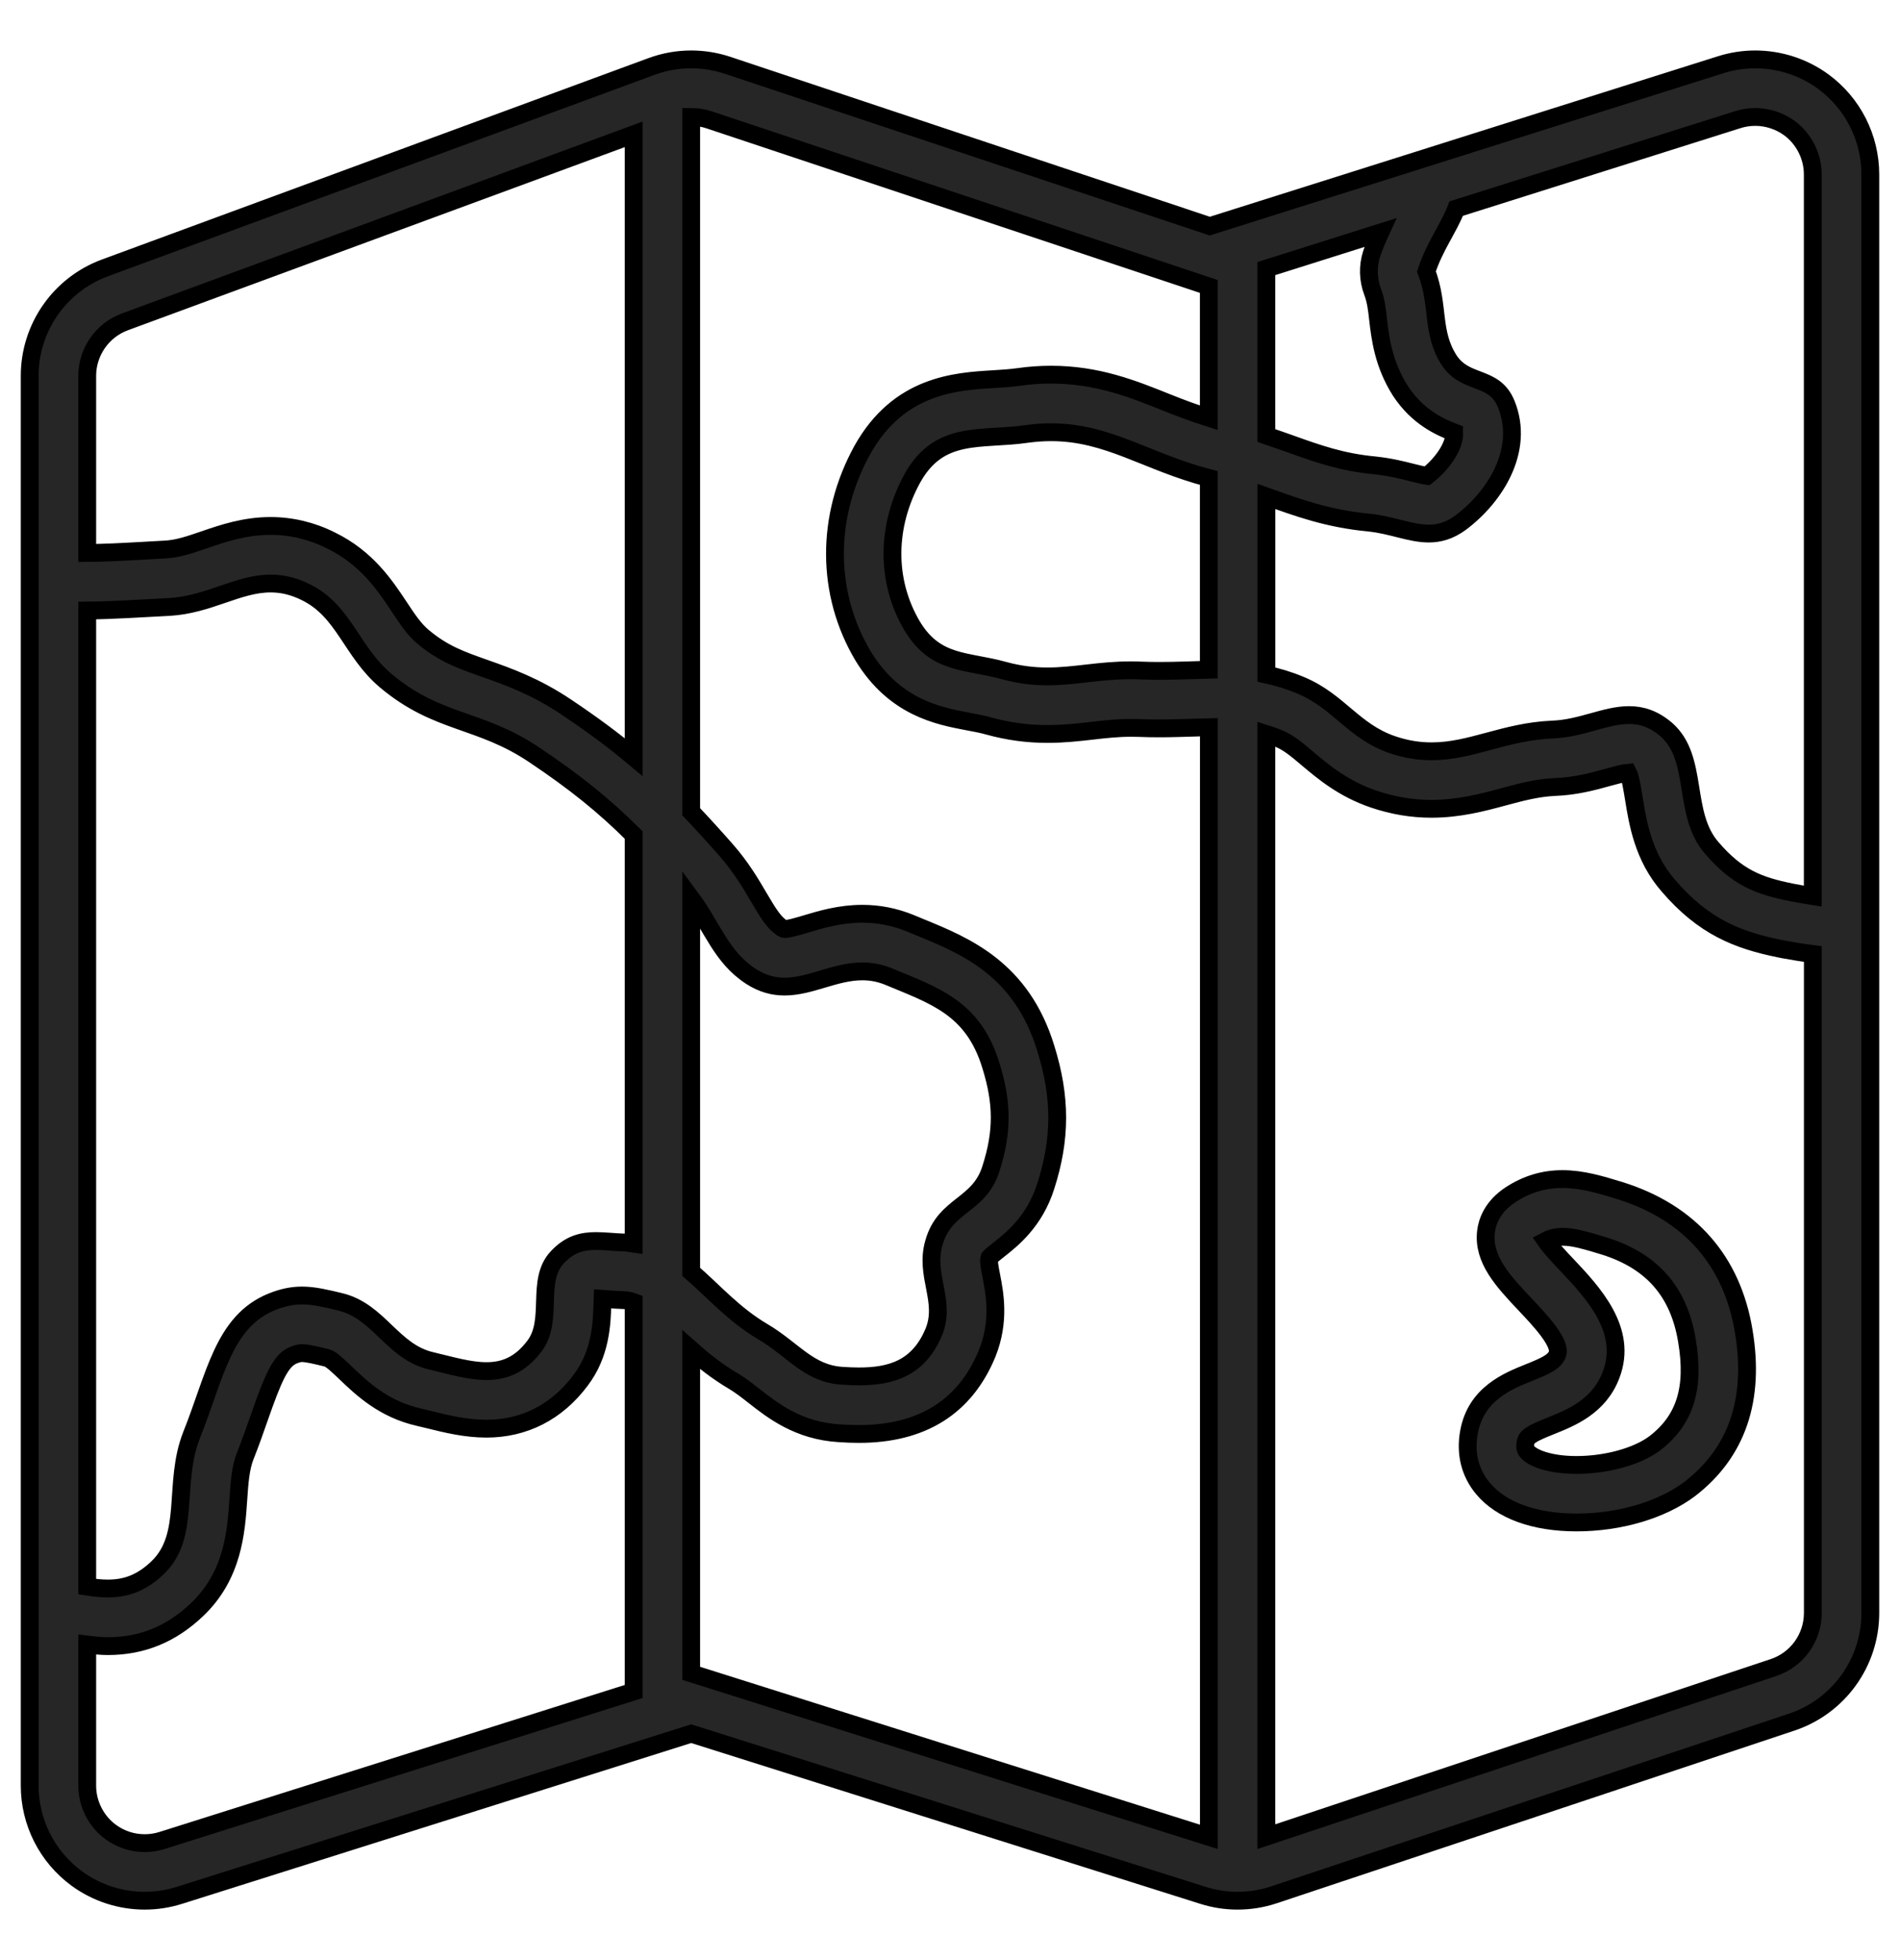 <svg width="32" height="33" viewBox="0 0 32 33" fill="none" xmlns="http://www.w3.org/2000/svg">
<path d="M30.708 1.374C30.371 1.128 29.968 1 29.561 1C29.366 1 29.17 1.03 28.979 1.09L20.375 3.807L12.253 1.099C12.054 1.033 11.848 1 11.64 1C11.414 1 11.186 1.04 10.971 1.12L1.768 4.51C1.006 4.791 0.5 5.516 0.5 6.328V30.062C0.5 30.68 0.794 31.26 1.292 31.626C1.629 31.872 2.031 32 2.438 32C2.633 32 2.83 31.97 3.021 31.91L11.641 29.188L20.261 31.91C20.45 31.97 20.647 32 20.843 32C21.051 32 21.257 31.967 21.456 31.901L30.175 28.994C30.966 28.73 31.5 27.99 31.5 27.156V2.938C31.5 2.32 31.206 1.74 30.708 1.374ZM29.27 2.014C29.364 1.984 29.463 1.969 29.562 1.969C29.768 1.969 29.971 2.036 30.136 2.156C30.383 2.338 30.531 2.63 30.531 2.938V15.088C30.418 15.071 30.3 15.048 30.177 15.025C29.611 14.912 29.257 14.772 28.83 14.276C28.326 13.7 28.619 12.769 28.064 12.283C27.85 12.1 27.645 12.039 27.438 12.039C27.038 12.038 26.633 12.266 26.142 12.283C25.335 12.319 24.78 12.649 24.11 12.649C23.904 12.649 23.686 12.618 23.446 12.536C22.796 12.313 22.547 11.805 21.907 11.538C21.7 11.451 21.512 11.397 21.329 11.357V8.358C21.874 8.552 22.36 8.732 23.06 8.799C23.443 8.838 23.753 8.983 24.063 8.983C24.237 8.983 24.412 8.937 24.6 8.799C25.18 8.366 25.679 7.578 25.371 6.81C25.17 6.303 24.687 6.494 24.404 6.061C24.101 5.585 24.245 5.149 24.024 4.57C24.162 4.146 24.396 3.848 24.526 3.512L29.27 2.014ZM23.119 4.916C23.173 5.058 23.19 5.2 23.21 5.38C23.247 5.695 23.298 6.127 23.586 6.581C23.878 7.027 24.262 7.194 24.493 7.282C24.5 7.539 24.251 7.846 24.034 8.012C23.975 8.004 23.87 7.978 23.789 7.958C23.618 7.914 23.405 7.861 23.155 7.835C22.596 7.782 22.206 7.643 21.712 7.466C21.593 7.423 21.46 7.378 21.328 7.333V4.522L23.247 3.916C23.196 4.027 23.145 4.14 23.102 4.271C23.034 4.482 23.04 4.709 23.119 4.916ZM20.359 11.275C20.096 11.281 19.826 11.295 19.522 11.295C19.423 11.295 19.321 11.293 19.215 11.289C19.158 11.286 19.102 11.285 19.047 11.285C18.511 11.285 18.1 11.388 17.642 11.388C17.415 11.388 17.178 11.363 16.907 11.289C16.282 11.115 15.763 11.197 15.367 10.546C14.907 9.774 14.931 8.843 15.367 8.051C15.824 7.232 16.513 7.418 17.292 7.306C17.436 7.286 17.571 7.277 17.701 7.277C18.668 7.277 19.306 7.774 20.359 8.048L20.359 11.275ZM15.73 22.418C15.473 23.043 14.999 23.173 14.468 23.173C14.377 23.173 14.284 23.169 14.191 23.163C13.62 23.13 13.364 22.724 12.844 22.418C12.35 22.126 12.008 21.727 11.641 21.413V15.125C12.003 15.614 12.145 16.112 12.649 16.439C12.845 16.565 13.031 16.61 13.213 16.61C13.65 16.61 14.063 16.354 14.524 16.354C14.664 16.354 14.809 16.378 14.96 16.439C15.733 16.762 16.391 16.961 16.689 17.94C16.884 18.569 16.889 19.052 16.689 19.677C16.491 20.309 15.912 20.276 15.73 20.921C15.568 21.473 15.938 21.898 15.73 22.418ZM1.469 10.279C1.893 10.275 2.303 10.247 2.844 10.219C3.52 10.182 4.004 9.824 4.558 9.824C4.744 9.824 4.938 9.864 5.15 9.97C5.797 10.286 5.918 10.974 6.498 11.461C7.375 12.196 8.071 12.086 8.999 12.709C9.691 13.173 10.171 13.56 10.672 14.058V20.941C10.626 20.935 10.585 20.922 10.536 20.92C10.356 20.915 10.192 20.894 10.04 20.894C9.805 20.894 9.594 20.943 9.382 21.173C9.018 21.566 9.332 22.232 9 22.664C8.759 22.984 8.488 23.084 8.193 23.084C7.906 23.084 7.597 22.991 7.268 22.913C6.607 22.762 6.389 22.078 5.731 21.918C5.484 21.859 5.287 21.811 5.087 21.811C4.928 21.811 4.767 21.841 4.577 21.918C3.759 22.25 3.623 23.172 3.227 24.16C2.903 24.979 3.225 25.85 2.652 26.396C2.373 26.662 2.106 26.744 1.817 26.744C1.706 26.744 1.589 26.732 1.469 26.713L1.469 10.279ZM2.103 5.419L10.672 2.262V12.746C10.332 12.461 9.972 12.195 9.539 11.905C9.015 11.553 8.561 11.393 8.161 11.252C7.756 11.109 7.464 11.006 7.121 10.718C6.976 10.596 6.861 10.424 6.728 10.223C6.483 9.853 6.177 9.393 5.574 9.099C5.254 8.938 4.909 8.855 4.558 8.855C4.121 8.855 3.757 8.979 3.437 9.089C3.2 9.17 2.996 9.24 2.79 9.251L2.4 9.273C2.044 9.293 1.758 9.308 1.469 9.31V6.328C1.469 5.924 1.723 5.559 2.103 5.419ZM2.73 30.986C2.635 31.016 2.536 31.031 2.438 31.031C2.23 31.031 2.032 30.966 1.865 30.844C1.617 30.662 1.469 30.37 1.469 30.062V27.687C1.583 27.701 1.697 27.714 1.817 27.714C2.394 27.714 2.886 27.512 3.32 27.098C3.928 26.519 3.977 25.782 4.014 25.244C4.032 24.973 4.05 24.716 4.128 24.518C4.215 24.3 4.292 24.082 4.365 23.872C4.598 23.206 4.723 22.905 4.941 22.816C5.027 22.781 5.066 22.781 5.087 22.781C5.174 22.781 5.327 22.818 5.504 22.861C5.575 22.878 5.695 22.994 5.823 23.116C6.091 23.372 6.458 23.724 7.052 23.859L7.227 23.901C7.517 23.973 7.844 24.053 8.192 24.053C8.829 24.053 9.376 23.774 9.773 23.246C10.119 22.795 10.135 22.29 10.146 21.955C10.147 21.929 10.148 21.898 10.149 21.867C10.176 21.869 10.203 21.871 10.231 21.873C10.32 21.88 10.411 21.886 10.507 21.889C10.564 21.891 10.618 21.902 10.672 21.922V28.478L2.73 30.986ZM11.933 28.264L11.641 28.172V22.724C11.845 22.905 12.074 23.088 12.353 23.253C12.469 23.322 12.58 23.408 12.697 23.5C13.014 23.749 13.45 24.09 14.134 24.13C14.245 24.138 14.357 24.142 14.468 24.142C15.53 24.142 16.256 23.686 16.626 22.786C16.843 22.245 16.754 21.78 16.694 21.473C16.672 21.361 16.648 21.234 16.66 21.194L16.668 21.168C16.683 21.149 16.758 21.091 16.811 21.048C17.042 20.867 17.427 20.563 17.614 19.966C17.869 19.169 17.87 18.475 17.614 17.652C17.206 16.312 16.261 15.925 15.501 15.614L15.332 15.544C15.07 15.437 14.801 15.384 14.524 15.384C14.15 15.384 13.83 15.479 13.574 15.556C13.433 15.598 13.287 15.641 13.213 15.641C13.204 15.641 13.195 15.638 13.176 15.626C13.036 15.535 12.945 15.387 12.783 15.112C12.648 14.882 12.48 14.596 12.228 14.31C12.018 14.071 11.826 13.861 11.641 13.666V1.969C11.745 1.969 11.848 1.985 11.947 2.019L20.069 4.726L20.359 4.823V7.034C20.115 6.956 19.885 6.871 19.651 6.777C19.078 6.547 18.485 6.308 17.701 6.308C17.525 6.308 17.343 6.32 17.162 6.346C17.02 6.366 16.877 6.375 16.727 6.384C16.093 6.422 15.136 6.48 14.522 7.578C13.905 8.699 13.91 9.991 14.535 11.042C15.066 11.915 15.809 12.054 16.301 12.147C16.424 12.17 16.54 12.191 16.649 12.222C16.978 12.313 17.303 12.357 17.642 12.357C17.918 12.357 18.163 12.329 18.399 12.302C18.618 12.277 18.824 12.254 19.048 12.254C19.089 12.254 19.133 12.255 19.176 12.256C19.297 12.261 19.412 12.263 19.523 12.263C19.724 12.263 19.912 12.256 20.093 12.251C20.184 12.247 20.272 12.246 20.36 12.244V30.925L11.933 28.264ZM29.869 28.075L21.328 30.922V12.358C21.394 12.379 21.459 12.401 21.531 12.431C21.702 12.502 21.835 12.614 22.018 12.769C22.287 12.995 22.62 13.277 23.131 13.452C23.459 13.563 23.779 13.617 24.11 13.617C24.573 13.617 24.973 13.51 25.325 13.415C25.614 13.337 25.887 13.264 26.185 13.25C26.54 13.238 26.847 13.152 27.093 13.084C27.214 13.051 27.349 13.014 27.421 13.008C27.458 13.076 27.493 13.294 27.517 13.44C27.584 13.856 27.675 14.427 28.101 14.914C28.691 15.6 29.261 15.829 29.987 15.974L30.037 15.984C30.198 16.014 30.363 16.041 30.532 16.062V27.156C30.531 27.574 30.265 27.943 29.869 28.075Z" fill="#262626" stroke="black" stroke-width="0.3"/>
<path d="M27.289 20.047C26.96 19.946 26.65 19.851 26.315 19.851C25.999 19.851 25.714 19.937 25.441 20.114C25.135 20.316 25.047 20.566 25.027 20.738C24.973 21.206 25.319 21.573 25.686 21.962C25.931 22.221 26.301 22.613 26.229 22.8C26.183 22.924 26.043 22.992 25.755 23.107C25.398 23.25 24.858 23.465 24.741 24.11C24.675 24.467 24.756 24.796 24.976 25.059C25.284 25.429 25.843 25.632 26.552 25.632C27.273 25.632 27.983 25.424 28.454 25.072C29.255 24.458 29.562 23.561 29.367 22.407C29.172 21.229 28.464 20.416 27.289 20.047ZM27.869 24.3C27.574 24.521 27.056 24.664 26.552 24.664C26.106 24.664 25.814 24.551 25.72 24.439C25.703 24.419 25.675 24.385 25.693 24.284C25.711 24.188 25.786 24.138 26.115 24.007C26.461 23.869 26.935 23.679 27.135 23.144C27.422 22.392 26.826 21.759 26.39 21.297C26.274 21.175 26.114 21.005 26.034 20.889C26.288 20.755 26.578 20.843 27.029 20.981C27.824 21.232 28.276 21.749 28.411 22.567C28.548 23.373 28.379 23.909 27.869 24.3Z" fill="#262626" stroke="black" stroke-width="0.3"/>
</svg>
